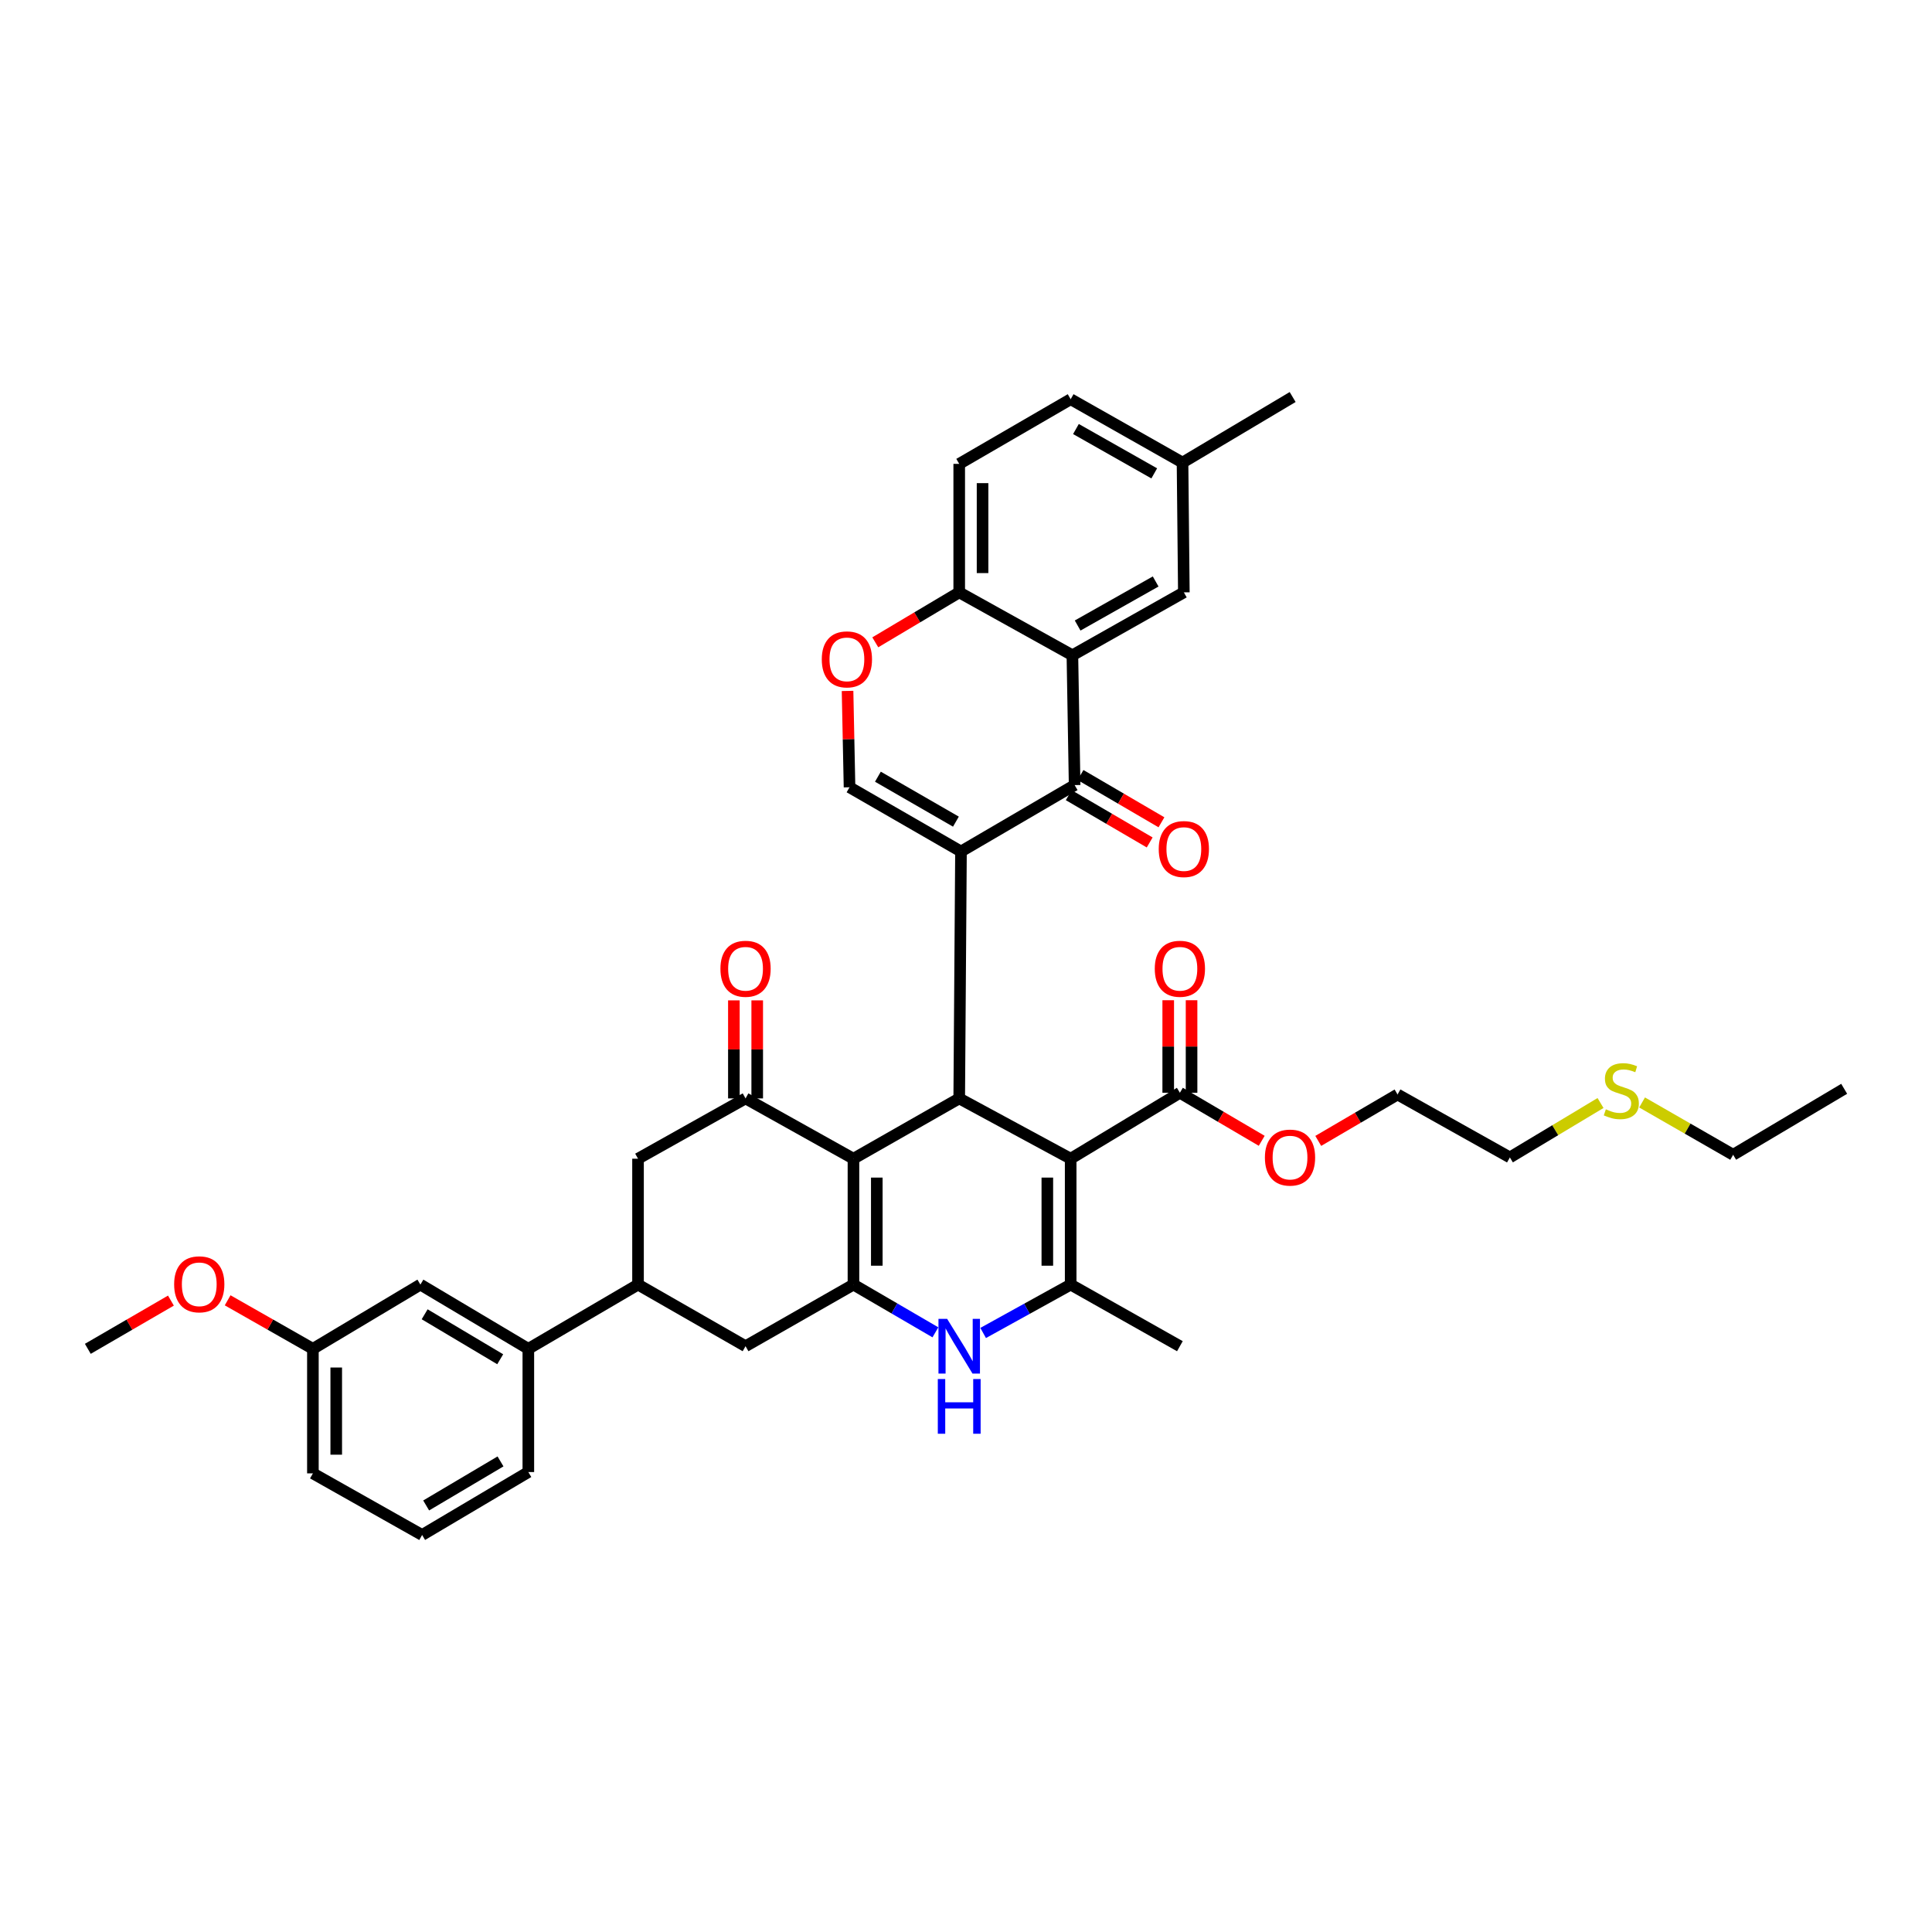 <?xml version='1.0' encoding='iso-8859-1'?>
<svg version='1.1' baseProfile='full'
              xmlns='http://www.w3.org/2000/svg'
                      xmlns:rdkit='http://www.rdkit.org/xml'
                      xmlns:xlink='http://www.w3.org/1999/xlink'
                  xml:space='preserve'
width='1000px' height='1000px' viewBox='0 0 1000 1000'>
<!-- END OF HEADER -->
<rect style='opacity:1.0;fill:#FFFFFF;stroke:none' width='1000' height='1000' x='0' y='0'> </rect>
<path class='bond-1' d='M 497.403,440.736 L 496.49,568.539' style='fill:none;fill-rule:evenodd;stroke:#000000;stroke-width:6px;stroke-linecap:butt;stroke-linejoin:miter;stroke-opacity:1' />
<path class='bond-5' d='M 497.403,440.736 L 556.224,406.362' style='fill:none;fill-rule:evenodd;stroke:#000000;stroke-width:6px;stroke-linecap:butt;stroke-linejoin:miter;stroke-opacity:1' />
<path class='bond-9' d='M 497.403,440.736 L 439.716,407.496' style='fill:none;fill-rule:evenodd;stroke:#000000;stroke-width:6px;stroke-linecap:butt;stroke-linejoin:miter;stroke-opacity:1' />
<path class='bond-9' d='M 494.781,425.283 L 454.4,402.016' style='fill:none;fill-rule:evenodd;stroke:#000000;stroke-width:6px;stroke-linecap:butt;stroke-linejoin:miter;stroke-opacity:1' />
<path class='bond-0' d='M 554.177,599.745 L 496.49,568.539' style='fill:none;fill-rule:evenodd;stroke:#000000;stroke-width:6px;stroke-linecap:butt;stroke-linejoin:miter;stroke-opacity:1' />
<path class='bond-4' d='M 554.177,599.745 L 554.177,664.901' style='fill:none;fill-rule:evenodd;stroke:#000000;stroke-width:6px;stroke-linecap:butt;stroke-linejoin:miter;stroke-opacity:1' />
<path class='bond-4' d='M 542.098,609.518 L 542.098,655.128' style='fill:none;fill-rule:evenodd;stroke:#000000;stroke-width:6px;stroke-linecap:butt;stroke-linejoin:miter;stroke-opacity:1' />
<path class='bond-10' d='M 554.177,599.745 L 610.71,565.613' style='fill:none;fill-rule:evenodd;stroke:#000000;stroke-width:6px;stroke-linecap:butt;stroke-linejoin:miter;stroke-opacity:1' />
<path class='bond-2' d='M 496.49,568.539 L 441.749,599.745' style='fill:none;fill-rule:evenodd;stroke:#000000;stroke-width:6px;stroke-linecap:butt;stroke-linejoin:miter;stroke-opacity:1' />
<path class='bond-3' d='M 441.749,599.745 L 441.749,664.901' style='fill:none;fill-rule:evenodd;stroke:#000000;stroke-width:6px;stroke-linecap:butt;stroke-linejoin:miter;stroke-opacity:1' />
<path class='bond-3' d='M 453.829,609.518 L 453.829,655.128' style='fill:none;fill-rule:evenodd;stroke:#000000;stroke-width:6px;stroke-linecap:butt;stroke-linejoin:miter;stroke-opacity:1' />
<path class='bond-7' d='M 441.749,599.745 L 385.894,568.539' style='fill:none;fill-rule:evenodd;stroke:#000000;stroke-width:6px;stroke-linecap:butt;stroke-linejoin:miter;stroke-opacity:1' />
<path class='bond-6' d='M 441.749,664.901 L 462.958,677.257' style='fill:none;fill-rule:evenodd;stroke:#000000;stroke-width:6px;stroke-linecap:butt;stroke-linejoin:miter;stroke-opacity:1' />
<path class='bond-6' d='M 462.958,677.257 L 484.166,689.612' style='fill:none;fill-rule:evenodd;stroke:#0000FF;stroke-width:6px;stroke-linecap:butt;stroke-linejoin:miter;stroke-opacity:1' />
<path class='bond-13' d='M 441.749,664.901 L 385.894,696.792' style='fill:none;fill-rule:evenodd;stroke:#000000;stroke-width:6px;stroke-linecap:butt;stroke-linejoin:miter;stroke-opacity:1' />
<path class='bond-25' d='M 554.177,664.901 L 610.71,696.792' style='fill:none;fill-rule:evenodd;stroke:#000000;stroke-width:6px;stroke-linecap:butt;stroke-linejoin:miter;stroke-opacity:1' />
<path class='bond-41' d='M 554.177,664.901 L 531.528,677.422' style='fill:none;fill-rule:evenodd;stroke:#000000;stroke-width:6px;stroke-linecap:butt;stroke-linejoin:miter;stroke-opacity:1' />
<path class='bond-41' d='M 531.528,677.422 L 508.878,689.943' style='fill:none;fill-rule:evenodd;stroke:#0000FF;stroke-width:6px;stroke-linecap:butt;stroke-linejoin:miter;stroke-opacity:1' />
<path class='bond-8' d='M 556.224,406.362 L 555.07,339.172' style='fill:none;fill-rule:evenodd;stroke:#000000;stroke-width:6px;stroke-linecap:butt;stroke-linejoin:miter;stroke-opacity:1' />
<path class='bond-18' d='M 553.178,411.577 L 574.126,423.815' style='fill:none;fill-rule:evenodd;stroke:#000000;stroke-width:6px;stroke-linecap:butt;stroke-linejoin:miter;stroke-opacity:1' />
<path class='bond-18' d='M 574.126,423.815 L 595.074,436.052' style='fill:none;fill-rule:evenodd;stroke:#FF0000;stroke-width:6px;stroke-linecap:butt;stroke-linejoin:miter;stroke-opacity:1' />
<path class='bond-18' d='M 559.271,401.147 L 580.219,413.384' style='fill:none;fill-rule:evenodd;stroke:#000000;stroke-width:6px;stroke-linecap:butt;stroke-linejoin:miter;stroke-opacity:1' />
<path class='bond-18' d='M 580.219,413.384 L 601.167,425.621' style='fill:none;fill-rule:evenodd;stroke:#FF0000;stroke-width:6px;stroke-linecap:butt;stroke-linejoin:miter;stroke-opacity:1' />
<path class='bond-14' d='M 385.894,568.539 L 330.24,599.745' style='fill:none;fill-rule:evenodd;stroke:#000000;stroke-width:6px;stroke-linecap:butt;stroke-linejoin:miter;stroke-opacity:1' />
<path class='bond-19' d='M 391.934,568.539 L 391.934,543.164' style='fill:none;fill-rule:evenodd;stroke:#000000;stroke-width:6px;stroke-linecap:butt;stroke-linejoin:miter;stroke-opacity:1' />
<path class='bond-19' d='M 391.934,543.164 L 391.934,517.789' style='fill:none;fill-rule:evenodd;stroke:#FF0000;stroke-width:6px;stroke-linecap:butt;stroke-linejoin:miter;stroke-opacity:1' />
<path class='bond-19' d='M 379.854,568.539 L 379.854,543.164' style='fill:none;fill-rule:evenodd;stroke:#000000;stroke-width:6px;stroke-linecap:butt;stroke-linejoin:miter;stroke-opacity:1' />
<path class='bond-19' d='M 379.854,543.164 L 379.854,517.789' style='fill:none;fill-rule:evenodd;stroke:#FF0000;stroke-width:6px;stroke-linecap:butt;stroke-linejoin:miter;stroke-opacity:1' />
<path class='bond-17' d='M 555.07,339.172 L 612.757,306.604' style='fill:none;fill-rule:evenodd;stroke:#000000;stroke-width:6px;stroke-linecap:butt;stroke-linejoin:miter;stroke-opacity:1' />
<path class='bond-17' d='M 557.784,323.768 L 598.165,300.97' style='fill:none;fill-rule:evenodd;stroke:#000000;stroke-width:6px;stroke-linecap:butt;stroke-linejoin:miter;stroke-opacity:1' />
<path class='bond-39' d='M 555.07,339.172 L 496.49,306.604' style='fill:none;fill-rule:evenodd;stroke:#000000;stroke-width:6px;stroke-linecap:butt;stroke-linejoin:miter;stroke-opacity:1' />
<path class='bond-11' d='M 439.716,407.496 L 439.203,382.56' style='fill:none;fill-rule:evenodd;stroke:#000000;stroke-width:6px;stroke-linecap:butt;stroke-linejoin:miter;stroke-opacity:1' />
<path class='bond-11' d='M 439.203,382.56 L 438.691,357.623' style='fill:none;fill-rule:evenodd;stroke:#FF0000;stroke-width:6px;stroke-linecap:butt;stroke-linejoin:miter;stroke-opacity:1' />
<path class='bond-20' d='M 616.75,565.613 L 616.75,541.664' style='fill:none;fill-rule:evenodd;stroke:#000000;stroke-width:6px;stroke-linecap:butt;stroke-linejoin:miter;stroke-opacity:1' />
<path class='bond-20' d='M 616.75,541.664 L 616.75,517.715' style='fill:none;fill-rule:evenodd;stroke:#FF0000;stroke-width:6px;stroke-linecap:butt;stroke-linejoin:miter;stroke-opacity:1' />
<path class='bond-20' d='M 604.671,565.613 L 604.671,541.664' style='fill:none;fill-rule:evenodd;stroke:#000000;stroke-width:6px;stroke-linecap:butt;stroke-linejoin:miter;stroke-opacity:1' />
<path class='bond-20' d='M 604.671,541.664 L 604.671,517.715' style='fill:none;fill-rule:evenodd;stroke:#FF0000;stroke-width:6px;stroke-linecap:butt;stroke-linejoin:miter;stroke-opacity:1' />
<path class='bond-24' d='M 610.71,565.613 L 631.885,578.045' style='fill:none;fill-rule:evenodd;stroke:#000000;stroke-width:6px;stroke-linecap:butt;stroke-linejoin:miter;stroke-opacity:1' />
<path class='bond-24' d='M 631.885,578.045 L 653.061,590.478' style='fill:none;fill-rule:evenodd;stroke:#FF0000;stroke-width:6px;stroke-linecap:butt;stroke-linejoin:miter;stroke-opacity:1' />
<path class='bond-15' d='M 453.045,332.462 L 474.767,319.533' style='fill:none;fill-rule:evenodd;stroke:#FF0000;stroke-width:6px;stroke-linecap:butt;stroke-linejoin:miter;stroke-opacity:1' />
<path class='bond-15' d='M 474.767,319.533 L 496.49,306.604' style='fill:none;fill-rule:evenodd;stroke:#000000;stroke-width:6px;stroke-linecap:butt;stroke-linejoin:miter;stroke-opacity:1' />
<path class='bond-12' d='M 330.24,664.901 L 330.24,599.745' style='fill:none;fill-rule:evenodd;stroke:#000000;stroke-width:6px;stroke-linecap:butt;stroke-linejoin:miter;stroke-opacity:1' />
<path class='bond-16' d='M 330.24,664.901 L 273.465,698.154' style='fill:none;fill-rule:evenodd;stroke:#000000;stroke-width:6px;stroke-linecap:butt;stroke-linejoin:miter;stroke-opacity:1' />
<path class='bond-40' d='M 330.24,664.901 L 385.894,696.792' style='fill:none;fill-rule:evenodd;stroke:#000000;stroke-width:6px;stroke-linecap:butt;stroke-linejoin:miter;stroke-opacity:1' />
<path class='bond-22' d='M 496.49,306.604 L 496.49,240.099' style='fill:none;fill-rule:evenodd;stroke:#000000;stroke-width:6px;stroke-linecap:butt;stroke-linejoin:miter;stroke-opacity:1' />
<path class='bond-22' d='M 508.57,296.628 L 508.57,250.074' style='fill:none;fill-rule:evenodd;stroke:#000000;stroke-width:6px;stroke-linecap:butt;stroke-linejoin:miter;stroke-opacity:1' />
<path class='bond-21' d='M 273.465,698.154 L 217.597,664.901' style='fill:none;fill-rule:evenodd;stroke:#000000;stroke-width:6px;stroke-linecap:butt;stroke-linejoin:miter;stroke-opacity:1' />
<path class='bond-21' d='M 258.907,703.546 L 219.799,680.269' style='fill:none;fill-rule:evenodd;stroke:#000000;stroke-width:6px;stroke-linecap:butt;stroke-linejoin:miter;stroke-opacity:1' />
<path class='bond-30' d='M 273.465,698.154 L 273.465,761.935' style='fill:none;fill-rule:evenodd;stroke:#000000;stroke-width:6px;stroke-linecap:butt;stroke-linejoin:miter;stroke-opacity:1' />
<path class='bond-23' d='M 612.757,306.604 L 612.073,239.428' style='fill:none;fill-rule:evenodd;stroke:#000000;stroke-width:6px;stroke-linecap:butt;stroke-linejoin:miter;stroke-opacity:1' />
<path class='bond-26' d='M 217.597,664.901 L 161.956,698.154' style='fill:none;fill-rule:evenodd;stroke:#000000;stroke-width:6px;stroke-linecap:butt;stroke-linejoin:miter;stroke-opacity:1' />
<path class='bond-27' d='M 496.49,240.099 L 554.177,206.631' style='fill:none;fill-rule:evenodd;stroke:#000000;stroke-width:6px;stroke-linecap:butt;stroke-linejoin:miter;stroke-opacity:1' />
<path class='bond-36' d='M 612.073,239.428 L 669.075,205.497' style='fill:none;fill-rule:evenodd;stroke:#000000;stroke-width:6px;stroke-linecap:butt;stroke-linejoin:miter;stroke-opacity:1' />
<path class='bond-42' d='M 612.073,239.428 L 554.177,206.631' style='fill:none;fill-rule:evenodd;stroke:#000000;stroke-width:6px;stroke-linecap:butt;stroke-linejoin:miter;stroke-opacity:1' />
<path class='bond-42' d='M 597.434,245.019 L 556.908,222.061' style='fill:none;fill-rule:evenodd;stroke:#000000;stroke-width:6px;stroke-linecap:butt;stroke-linejoin:miter;stroke-opacity:1' />
<path class='bond-35' d='M 682.325,590.528 L 702.846,578.517' style='fill:none;fill-rule:evenodd;stroke:#FF0000;stroke-width:6px;stroke-linecap:butt;stroke-linejoin:miter;stroke-opacity:1' />
<path class='bond-35' d='M 702.846,578.517 L 723.367,566.505' style='fill:none;fill-rule:evenodd;stroke:#000000;stroke-width:6px;stroke-linecap:butt;stroke-linejoin:miter;stroke-opacity:1' />
<path class='bond-29' d='M 161.956,698.154 L 139.892,685.595' style='fill:none;fill-rule:evenodd;stroke:#000000;stroke-width:6px;stroke-linecap:butt;stroke-linejoin:miter;stroke-opacity:1' />
<path class='bond-29' d='M 139.892,685.595 L 117.827,673.036' style='fill:none;fill-rule:evenodd;stroke:#FF0000;stroke-width:6px;stroke-linecap:butt;stroke-linejoin:miter;stroke-opacity:1' />
<path class='bond-43' d='M 161.956,698.154 L 161.956,762.613' style='fill:none;fill-rule:evenodd;stroke:#000000;stroke-width:6px;stroke-linecap:butt;stroke-linejoin:miter;stroke-opacity:1' />
<path class='bond-43' d='M 174.036,707.823 L 174.036,752.944' style='fill:none;fill-rule:evenodd;stroke:#000000;stroke-width:6px;stroke-linecap:butt;stroke-linejoin:miter;stroke-opacity:1' />
<path class='bond-28' d='M 828.429,570.918 L 804.97,584.999' style='fill:none;fill-rule:evenodd;stroke:#CCCC00;stroke-width:6px;stroke-linecap:butt;stroke-linejoin:miter;stroke-opacity:1' />
<path class='bond-28' d='M 804.97,584.999 L 781.511,599.08' style='fill:none;fill-rule:evenodd;stroke:#000000;stroke-width:6px;stroke-linecap:butt;stroke-linejoin:miter;stroke-opacity:1' />
<path class='bond-34' d='M 849.94,570.634 L 873.506,584.173' style='fill:none;fill-rule:evenodd;stroke:#CCCC00;stroke-width:6px;stroke-linecap:butt;stroke-linejoin:miter;stroke-opacity:1' />
<path class='bond-34' d='M 873.506,584.173 L 897.073,597.711' style='fill:none;fill-rule:evenodd;stroke:#000000;stroke-width:6px;stroke-linecap:butt;stroke-linejoin:miter;stroke-opacity:1' />
<path class='bond-37' d='M 88.468,673.187 L 66.961,685.67' style='fill:none;fill-rule:evenodd;stroke:#FF0000;stroke-width:6px;stroke-linecap:butt;stroke-linejoin:miter;stroke-opacity:1' />
<path class='bond-37' d='M 66.961,685.67 L 45.455,698.154' style='fill:none;fill-rule:evenodd;stroke:#000000;stroke-width:6px;stroke-linecap:butt;stroke-linejoin:miter;stroke-opacity:1' />
<path class='bond-31' d='M 273.465,761.935 L 218.489,794.503' style='fill:none;fill-rule:evenodd;stroke:#000000;stroke-width:6px;stroke-linecap:butt;stroke-linejoin:miter;stroke-opacity:1' />
<path class='bond-31' d='M 259.062,756.427 L 220.579,779.225' style='fill:none;fill-rule:evenodd;stroke:#000000;stroke-width:6px;stroke-linecap:butt;stroke-linejoin:miter;stroke-opacity:1' />
<path class='bond-32' d='M 218.489,794.503 L 161.956,762.613' style='fill:none;fill-rule:evenodd;stroke:#000000;stroke-width:6px;stroke-linecap:butt;stroke-linejoin:miter;stroke-opacity:1' />
<path class='bond-33' d='M 781.511,599.08 L 723.367,566.505' style='fill:none;fill-rule:evenodd;stroke:#000000;stroke-width:6px;stroke-linecap:butt;stroke-linejoin:miter;stroke-opacity:1' />
<path class='bond-38' d='M 897.073,597.711 L 954.545,563.566' style='fill:none;fill-rule:evenodd;stroke:#000000;stroke-width:6px;stroke-linecap:butt;stroke-linejoin:miter;stroke-opacity:1' />
<path  class='atom-7' d='M 490.23 682.632
L 499.51 697.632
Q 500.43 699.112, 501.91 701.792
Q 503.39 704.472, 503.47 704.632
L 503.47 682.632
L 507.23 682.632
L 507.23 710.952
L 503.35 710.952
L 493.39 694.552
Q 492.23 692.632, 490.99 690.432
Q 489.79 688.232, 489.43 687.552
L 489.43 710.952
L 485.75 710.952
L 485.75 682.632
L 490.23 682.632
' fill='#0000FF'/>
<path  class='atom-7' d='M 485.41 713.784
L 489.25 713.784
L 489.25 725.824
L 503.73 725.824
L 503.73 713.784
L 507.57 713.784
L 507.57 742.104
L 503.73 742.104
L 503.73 729.024
L 489.25 729.024
L 489.25 742.104
L 485.41 742.104
L 485.41 713.784
' fill='#0000FF'/>
<path  class='atom-12' d='M 425.353 341.286
Q 425.353 334.486, 428.713 330.686
Q 432.073 326.886, 438.353 326.886
Q 444.633 326.886, 447.993 330.686
Q 451.353 334.486, 451.353 341.286
Q 451.353 348.166, 447.953 352.086
Q 444.553 355.966, 438.353 355.966
Q 432.113 355.966, 428.713 352.086
Q 425.353 348.206, 425.353 341.286
M 438.353 352.766
Q 442.673 352.766, 444.993 349.886
Q 447.353 346.966, 447.353 341.286
Q 447.353 335.726, 444.993 332.926
Q 442.673 330.086, 438.353 330.086
Q 434.033 330.086, 431.673 332.886
Q 429.353 335.686, 429.353 341.286
Q 429.353 347.006, 431.673 349.886
Q 434.033 352.766, 438.353 352.766
' fill='#FF0000'/>
<path  class='atom-19' d='M 599.757 439.467
Q 599.757 432.667, 603.117 428.867
Q 606.477 425.067, 612.757 425.067
Q 619.037 425.067, 622.397 428.867
Q 625.757 432.667, 625.757 439.467
Q 625.757 446.347, 622.357 450.267
Q 618.957 454.147, 612.757 454.147
Q 606.517 454.147, 603.117 450.267
Q 599.757 446.387, 599.757 439.467
M 612.757 450.947
Q 617.077 450.947, 619.397 448.067
Q 621.757 445.147, 621.757 439.467
Q 621.757 433.907, 619.397 431.107
Q 617.077 428.267, 612.757 428.267
Q 608.437 428.267, 606.077 431.067
Q 603.757 433.867, 603.757 439.467
Q 603.757 445.187, 606.077 448.067
Q 608.437 450.947, 612.757 450.947
' fill='#FF0000'/>
<path  class='atom-20' d='M 372.894 501.429
Q 372.894 494.629, 376.254 490.829
Q 379.614 487.029, 385.894 487.029
Q 392.174 487.029, 395.534 490.829
Q 398.894 494.629, 398.894 501.429
Q 398.894 508.309, 395.494 512.229
Q 392.094 516.109, 385.894 516.109
Q 379.654 516.109, 376.254 512.229
Q 372.894 508.349, 372.894 501.429
M 385.894 512.909
Q 390.214 512.909, 392.534 510.029
Q 394.894 507.109, 394.894 501.429
Q 394.894 495.869, 392.534 493.069
Q 390.214 490.229, 385.894 490.229
Q 381.574 490.229, 379.214 493.029
Q 376.894 495.829, 376.894 501.429
Q 376.894 507.149, 379.214 510.029
Q 381.574 512.909, 385.894 512.909
' fill='#FF0000'/>
<path  class='atom-21' d='M 597.71 501.429
Q 597.71 494.629, 601.07 490.829
Q 604.43 487.029, 610.71 487.029
Q 616.99 487.029, 620.35 490.829
Q 623.71 494.629, 623.71 501.429
Q 623.71 508.309, 620.31 512.229
Q 616.91 516.109, 610.71 516.109
Q 604.47 516.109, 601.07 512.229
Q 597.71 508.349, 597.71 501.429
M 610.71 512.909
Q 615.03 512.909, 617.35 510.029
Q 619.71 507.109, 619.71 501.429
Q 619.71 495.869, 617.35 493.069
Q 615.03 490.229, 610.71 490.229
Q 606.39 490.229, 604.03 493.029
Q 601.71 495.829, 601.71 501.429
Q 601.71 507.149, 604.03 510.029
Q 606.39 512.909, 610.71 512.909
' fill='#FF0000'/>
<path  class='atom-25' d='M 654.713 599.16
Q 654.713 592.36, 658.073 588.56
Q 661.433 584.76, 667.713 584.76
Q 673.993 584.76, 677.353 588.56
Q 680.713 592.36, 680.713 599.16
Q 680.713 606.04, 677.313 609.96
Q 673.913 613.84, 667.713 613.84
Q 661.473 613.84, 658.073 609.96
Q 654.713 606.08, 654.713 599.16
M 667.713 610.64
Q 672.033 610.64, 674.353 607.76
Q 676.713 604.84, 676.713 599.16
Q 676.713 593.6, 674.353 590.8
Q 672.033 587.96, 667.713 587.96
Q 663.393 587.96, 661.033 590.76
Q 658.713 593.56, 658.713 599.16
Q 658.713 604.88, 661.033 607.76
Q 663.393 610.64, 667.713 610.64
' fill='#FF0000'/>
<path  class='atom-29' d='M 831.191 574.179
Q 831.511 574.299, 832.831 574.859
Q 834.151 575.419, 835.591 575.779
Q 837.071 576.099, 838.511 576.099
Q 841.191 576.099, 842.751 574.819
Q 844.311 573.499, 844.311 571.219
Q 844.311 569.659, 843.511 568.699
Q 842.751 567.739, 841.551 567.219
Q 840.351 566.699, 838.351 566.099
Q 835.831 565.339, 834.311 564.619
Q 832.831 563.899, 831.751 562.379
Q 830.711 560.859, 830.711 558.299
Q 830.711 554.739, 833.111 552.539
Q 835.551 550.339, 840.351 550.339
Q 843.631 550.339, 847.351 551.899
L 846.431 554.979
Q 843.031 553.579, 840.471 553.579
Q 837.711 553.579, 836.191 554.739
Q 834.671 555.859, 834.711 557.819
Q 834.711 559.339, 835.471 560.259
Q 836.271 561.179, 837.391 561.699
Q 838.551 562.219, 840.471 562.819
Q 843.031 563.619, 844.551 564.419
Q 846.071 565.219, 847.151 566.859
Q 848.271 568.459, 848.271 571.219
Q 848.271 575.139, 845.631 577.259
Q 843.031 579.339, 838.671 579.339
Q 836.151 579.339, 834.231 578.779
Q 832.351 578.259, 830.111 577.339
L 831.191 574.179
' fill='#CCCC00'/>
<path  class='atom-30' d='M 90.135 664.753
Q 90.135 657.953, 93.495 654.153
Q 96.855 650.353, 103.135 650.353
Q 109.415 650.353, 112.775 654.153
Q 116.135 657.953, 116.135 664.753
Q 116.135 671.633, 112.735 675.553
Q 109.335 679.433, 103.135 679.433
Q 96.895 679.433, 93.495 675.553
Q 90.135 671.673, 90.135 664.753
M 103.135 676.233
Q 107.455 676.233, 109.775 673.353
Q 112.135 670.433, 112.135 664.753
Q 112.135 659.193, 109.775 656.393
Q 107.455 653.553, 103.135 653.553
Q 98.815 653.553, 96.455 656.353
Q 94.135 659.153, 94.135 664.753
Q 94.135 670.473, 96.455 673.353
Q 98.815 676.233, 103.135 676.233
' fill='#FF0000'/>
</svg>
